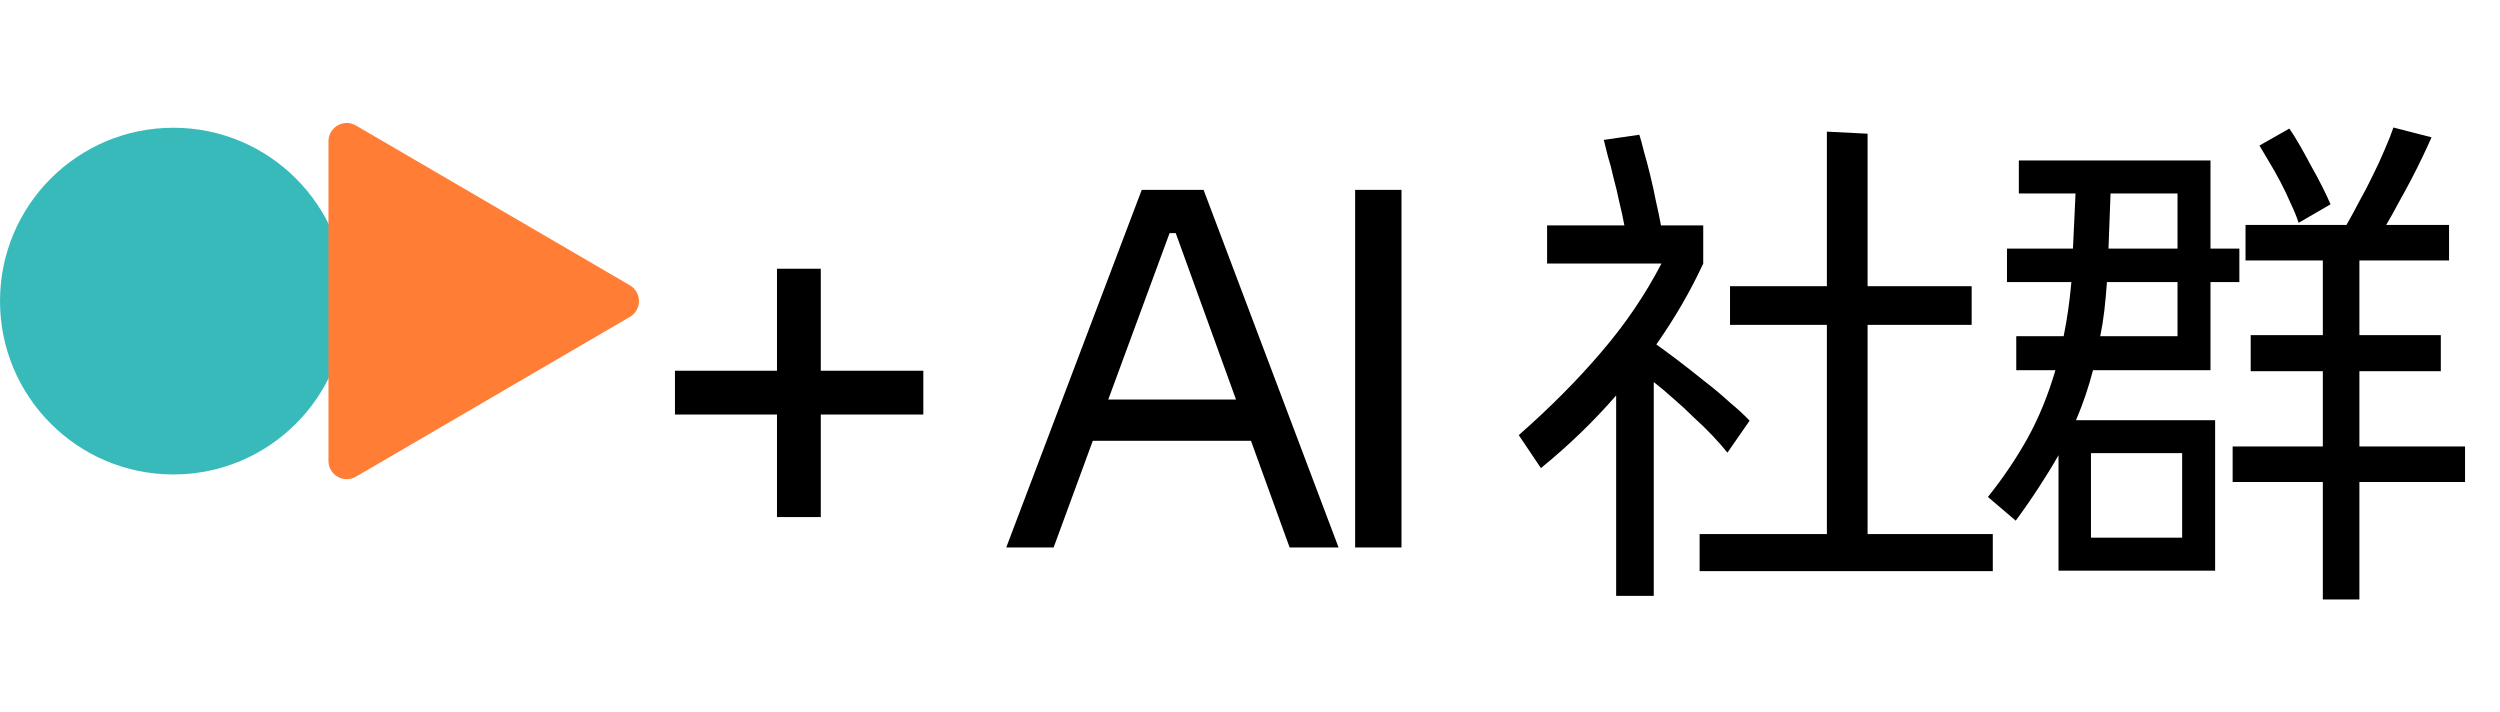 <svg width="137" height="39" viewBox="0 0 137 39" fill="none" xmlns="http://www.w3.org/2000/svg">
<path d="M50.598 22.715H44.979V28.334H42.579V22.715H36.988V20.315H42.579V14.725H44.979V20.315H50.598V22.715ZM68.553 24.155H59.885L57.739 30H55.142L62.567 10.405H65.956L73.353 30H70.671L68.553 24.155ZM67.734 21.896L64.431 12.777H64.092L60.732 21.896H67.734ZM74.261 10.405H76.802V30H74.261V10.405ZM109.205 29.266V31.299H93.139V29.266H100.113V17.802H94.805V15.685H100.113V7.214L102.344 7.327V15.685H108.047V17.802H102.344V29.266H109.205ZM94.664 24.805C94.438 24.522 94.165 24.212 93.845 23.873C93.525 23.534 93.177 23.195 92.8 22.857C92.442 22.499 92.075 22.16 91.699 21.84C91.322 21.501 90.965 21.2 90.626 20.936V32.654H88.565V21.671C87.341 23.082 85.967 24.409 84.442 25.652L83.228 23.845C84.96 22.32 86.466 20.805 87.746 19.299C89.045 17.793 90.146 16.174 91.049 14.442H84.781V12.353H89.016C88.941 11.939 88.847 11.506 88.734 11.054C88.64 10.602 88.537 10.169 88.424 9.755C88.329 9.322 88.226 8.927 88.113 8.569C88.019 8.193 87.944 7.892 87.887 7.666L89.835 7.384C89.911 7.609 89.995 7.92 90.09 8.315C90.202 8.692 90.315 9.115 90.428 9.586C90.541 10.038 90.645 10.508 90.739 10.998C90.852 11.487 90.946 11.939 91.021 12.353H93.337V14.442C92.64 15.948 91.784 17.426 90.767 18.875C91.087 19.101 91.482 19.393 91.953 19.751C92.424 20.108 92.904 20.485 93.393 20.88C93.882 21.256 94.344 21.642 94.776 22.038C95.228 22.414 95.595 22.753 95.878 23.054L94.664 24.805ZM135.084 26.414H129.295V32.852H127.291V26.414H122.349V24.466H127.291V20.343H123.338V18.367H127.291V14.273H123.055V12.325H128.589C128.815 11.929 129.051 11.496 129.295 11.026C129.559 10.555 129.804 10.085 130.029 9.614C130.274 9.125 130.491 8.654 130.679 8.202C130.886 7.732 131.046 7.327 131.159 6.988L133.248 7.525C133.117 7.826 132.957 8.174 132.768 8.569C132.58 8.965 132.373 9.379 132.147 9.812C131.921 10.245 131.686 10.678 131.441 11.111C131.215 11.543 130.989 11.948 130.764 12.325H134.208V14.273H129.295V18.367H133.757V20.343H129.295V24.466H135.084V26.414ZM125.964 12.212C125.869 11.911 125.728 11.562 125.54 11.167C125.371 10.772 125.182 10.377 124.975 9.981C124.768 9.586 124.561 9.219 124.354 8.88C124.147 8.522 123.968 8.221 123.818 7.976L125.455 7.045C125.625 7.289 125.813 7.591 126.02 7.948C126.227 8.306 126.434 8.682 126.641 9.078C126.867 9.473 127.074 9.859 127.262 10.235C127.451 10.612 127.601 10.932 127.714 11.195L125.964 12.212ZM114.698 20.287C114.453 21.228 114.142 22.141 113.766 23.026H121.389V31.271H112.806V24.946C112.486 25.511 112.128 26.094 111.733 26.697C111.357 27.28 110.933 27.892 110.462 28.532L108.938 27.233C109.766 26.198 110.491 25.125 111.112 24.014C111.733 22.885 112.241 21.642 112.637 20.287H110.491V18.424H113.088C113.277 17.501 113.418 16.513 113.512 15.459H109.982V13.623H113.597C113.634 12.965 113.662 12.381 113.681 11.873C113.7 11.346 113.719 10.922 113.738 10.602H110.632V8.795H121.135V13.623H122.717V15.459H121.135V20.287H114.698ZM115.545 13.623H119.328V10.602H115.658L115.545 13.623ZM115.46 15.459C115.422 16.005 115.375 16.522 115.319 17.012C115.262 17.501 115.187 17.972 115.093 18.424H119.328V15.459H115.46ZM114.585 29.463H119.582V24.833H114.585V29.463Z" fill="black"/>
<circle cx="9.5" cy="16.5" r="9.5" fill="#39BABA"/>
<path d="M34.519 15.636C35.181 16.022 35.181 16.978 34.519 17.364L19.504 26.123C18.837 26.512 18 26.031 18 25.259L18 7.741C18 6.969 18.837 6.488 19.504 6.877L27 11.25L34.519 15.636Z" fill="#FF7D34"/>
</svg>
